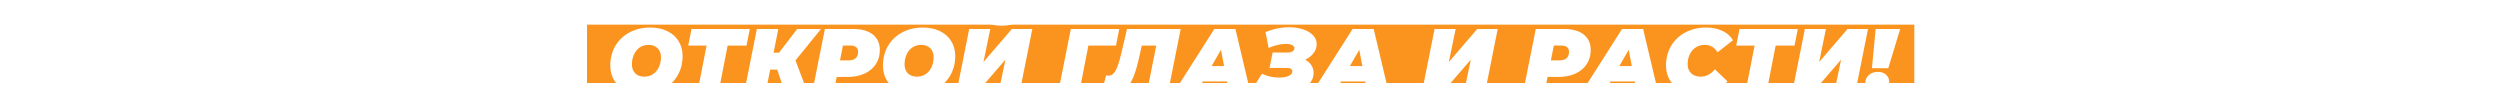<?xml version="1.0" encoding="UTF-8"?> <svg xmlns="http://www.w3.org/2000/svg" width="1046" height="44" viewBox="0 0 1046 44" fill="none"> <rect x="245.613" y="10.313" width="555.336" height="24.414" fill="#FA941E"></rect> <g filter="url(#filter0_d_409_166)"> <path d="M268.838 35.335C266.128 35.335 263.746 34.841 261.694 33.853C259.668 32.84 258.097 31.434 256.982 29.635C255.893 27.837 255.348 25.772 255.348 23.441C255.348 20.351 256.058 17.602 257.476 15.195C258.92 12.763 260.909 10.876 263.442 9.533C266.001 8.191 268.889 7.519 272.106 7.519C274.817 7.519 277.186 8.026 279.212 9.039C281.264 10.027 282.835 11.421 283.924 13.219C285.039 15.018 285.596 17.083 285.596 19.413C285.596 22.504 284.874 25.265 283.43 27.697C282.012 30.104 280.023 31.979 277.464 33.321C274.931 34.664 272.056 35.335 268.838 35.335ZM269.598 28.077C271.017 28.077 272.246 27.71 273.284 26.975C274.348 26.241 275.159 25.253 275.716 24.011C276.274 22.77 276.552 21.415 276.552 19.945C276.552 18.375 276.084 17.121 275.146 16.183C274.234 15.246 272.968 14.777 271.346 14.777C269.928 14.777 268.686 15.145 267.622 15.879C266.584 16.614 265.786 17.602 265.228 18.843C264.671 20.085 264.392 21.44 264.392 22.909C264.392 24.48 264.848 25.734 265.76 26.671C266.698 27.609 267.977 28.077 269.598 28.077ZM312.35 15.081H304.446L300.608 34.727H291.792L295.63 15.081H287.954L289.322 8.127H313.718L312.35 15.081ZM332.826 21.275L337.918 34.727H328.418L325.188 25.113H322.262L320.324 34.727H311.356L316.676 8.127H325.644L323.668 18.045H325.948L333.548 8.127H343.504L332.826 21.275ZM356.952 8.127C360.499 8.127 363.248 8.9 365.198 10.445C367.149 11.991 368.124 14.157 368.124 16.943C368.124 19.173 367.567 21.136 366.452 22.833C365.363 24.531 363.792 25.848 361.74 26.785C359.714 27.723 357.358 28.191 354.672 28.191H350.074L348.782 34.727H339.814L345.134 8.127L356.952 8.127ZM355.128 21.275C356.37 21.275 357.332 20.971 358.016 20.363C358.7 19.73 359.042 18.856 359.042 17.741C359.042 15.943 357.928 15.043 355.698 15.043H352.696L351.442 21.275H355.128ZM382.913 35.335C380.202 35.335 377.821 34.841 375.769 33.853C373.742 32.84 372.171 31.434 371.057 29.635C369.967 27.837 369.423 25.772 369.423 23.441C369.423 20.351 370.132 17.602 371.551 15.195C372.995 12.763 374.983 10.876 377.517 9.533C380.075 8.191 382.963 7.519 386.181 7.519C388.891 7.519 391.26 8.026 393.287 9.039C395.339 10.027 396.909 11.421 397.999 13.219C399.113 15.018 399.671 17.083 399.671 19.413C399.671 22.504 398.949 25.265 397.505 27.697C396.086 30.104 394.097 31.979 391.539 33.321C389.005 34.664 386.13 35.335 382.913 35.335ZM383.673 28.077C385.091 28.077 386.32 27.71 387.359 26.975C388.423 26.241 389.233 25.253 389.791 24.011C390.348 22.77 390.627 21.415 390.627 19.945C390.627 18.375 390.158 17.121 389.221 16.183C388.309 15.246 387.042 14.777 385.421 14.777C384.002 14.777 382.761 15.145 381.697 15.879C380.658 16.614 379.86 17.602 379.303 18.843C378.745 20.085 378.467 21.44 378.467 22.909C378.467 24.48 378.923 25.734 379.835 26.671C380.772 27.609 382.051 28.077 383.673 28.077ZM405.516 8.127H414.332L411.482 21.959L423.376 8.127H431.926L426.606 34.727H417.79L420.678 20.933L408.784 34.727H400.196L405.516 8.127ZM419.082 6.759C416.548 6.759 414.661 6.329 413.42 5.467C412.178 4.606 411.558 3.289 411.558 1.515C411.558 1.059 411.596 0.591 411.672 0.109H417.22C417.194 0.261 417.182 0.464 417.182 0.717C417.182 1.984 417.954 2.617 419.5 2.617C420.361 2.617 421.02 2.427 421.476 2.047C421.957 1.642 422.261 0.996 422.388 0.109L428.088 0.109C427.733 2.44 426.834 4.137 425.39 5.201C423.971 6.24 421.868 6.759 419.082 6.759ZM466.929 15.081H455.377L451.539 34.727H442.723L448.043 8.127H468.297L466.929 15.081ZM493.999 8.127L488.679 34.727H479.863L483.777 15.081H477.735L476.557 20.287C475.696 24.138 474.758 27.127 473.745 29.255C472.732 31.383 471.503 32.916 470.059 33.853C468.64 34.765 466.816 35.221 464.587 35.221C463.194 35.221 461.965 35.057 460.901 34.727L462.801 27.545C463.105 27.621 463.422 27.659 463.751 27.659C464.562 27.659 465.258 27.368 465.841 26.785C466.449 26.203 467.006 25.253 467.513 23.935C468.045 22.618 468.577 20.807 469.109 18.501L471.541 8.127H493.999ZM513.403 30.091H503.257L500.597 34.727H491.135L508.083 8.127H516.899L523.207 34.727H514.277L513.403 30.091ZM512.149 23.631L510.857 16.829L506.943 23.631H512.149ZM546.069 20.971C547.183 21.529 548.045 22.289 548.653 23.251C549.286 24.214 549.603 25.303 549.603 26.519C549.603 28.318 548.944 29.901 547.627 31.269C546.335 32.637 544.587 33.689 542.383 34.423C540.179 35.158 537.772 35.525 535.163 35.525C531.185 35.525 527.499 34.702 524.105 33.055L527.981 26.861C529.121 27.393 530.324 27.799 531.591 28.077C532.857 28.331 534.086 28.457 535.277 28.457C536.847 28.457 538.139 28.229 539.153 27.773C540.191 27.317 540.711 26.671 540.711 25.835C540.711 24.898 539.925 24.429 538.355 24.429H531.173L532.465 17.969H538.887C539.697 17.969 540.343 17.805 540.825 17.475C541.331 17.146 541.585 16.715 541.585 16.183C541.585 15.601 541.255 15.157 540.597 14.853C539.938 14.524 539.064 14.359 537.975 14.359C536.911 14.359 535.745 14.511 534.479 14.815C533.237 15.094 532.009 15.512 530.793 16.069L529.501 9.419C532.743 8.077 536.024 7.405 539.343 7.405C541.496 7.405 543.447 7.697 545.195 8.279C546.968 8.862 548.361 9.685 549.375 10.749C550.388 11.813 550.895 13.067 550.895 14.511C550.895 15.854 550.451 17.108 549.565 18.273C548.678 19.439 547.513 20.338 546.069 20.971ZM571.257 30.091H561.111L558.451 34.727H548.989L565.937 8.127H574.753L581.061 34.727H572.131L571.257 30.091ZM570.003 23.631L568.711 16.829L564.797 23.631H570.003ZM600.229 8.127L609.045 8.127L606.195 21.959L618.089 8.127H626.639L621.319 34.727H612.503L615.391 20.933L603.497 34.727H594.909L600.229 8.127ZM654.384 8.127C657.931 8.127 660.679 8.9 662.63 10.445C664.581 11.991 665.556 14.157 665.556 16.943C665.556 19.173 664.999 21.136 663.884 22.833C662.795 24.531 661.224 25.848 659.172 26.785C657.145 27.723 654.789 28.191 652.104 28.191H647.506L646.214 34.727H637.246L642.566 8.127H654.384ZM652.56 21.275C653.801 21.275 654.764 20.971 655.448 20.363C656.132 19.73 656.474 18.856 656.474 17.741C656.474 15.943 655.359 15.043 653.13 15.043H650.128L648.874 21.275H652.56ZM683.995 30.091H673.849L671.189 34.727H661.727L678.675 8.127H687.491L693.799 34.727H684.869L683.995 30.091ZM682.741 23.631L681.449 16.829L677.535 23.631H682.741ZM710.703 35.335C707.993 35.335 705.599 34.841 703.521 33.853C701.469 32.84 699.873 31.434 698.733 29.635C697.619 27.837 697.061 25.772 697.061 23.441C697.061 20.351 697.771 17.602 699.189 15.195C700.633 12.789 702.622 10.914 705.155 9.571C707.714 8.203 710.615 7.519 713.857 7.519C716.416 7.519 718.683 7.988 720.659 8.925C722.635 9.837 724.105 11.142 725.067 12.839L718.607 17.893C717.417 15.816 715.643 14.777 713.287 14.777C711.894 14.777 710.653 15.119 709.563 15.803C708.474 16.487 707.625 17.45 707.017 18.691C706.409 19.907 706.105 21.301 706.105 22.871C706.105 24.442 706.599 25.709 707.587 26.671C708.601 27.609 709.931 28.077 711.577 28.077C713.832 28.077 715.808 27.051 717.505 24.999L722.787 30.053C721.242 31.953 719.481 33.309 717.505 34.119C715.555 34.93 713.287 35.335 710.703 35.335ZM750.835 15.081H742.931L739.093 34.727H730.277L734.115 15.081H726.439L727.807 8.127H752.203L750.835 15.081ZM755.16 8.127H763.976L761.126 21.959L773.02 8.127H781.57L776.25 34.727L767.434 34.727L770.322 20.933L758.428 34.727H749.84L755.16 8.127ZM784.775 8.127H795.035L790.057 24.543H783.217L784.775 8.127ZM785.155 35.107C783.762 35.107 782.622 34.702 781.735 33.891C780.848 33.081 780.405 32.093 780.405 30.927C780.405 29.509 780.899 28.343 781.887 27.431C782.9 26.519 784.167 26.063 785.687 26.063C787.08 26.063 788.22 26.456 789.107 27.241C789.994 28.027 790.437 29.002 790.437 30.167C790.437 31.561 789.93 32.739 788.917 33.701C787.904 34.639 786.65 35.107 785.155 35.107Z" fill="white"></path> </g> <defs> <filter id="filter0_d_409_166" x="251.348" y="0.109" width="547.687" height="43.416" filterUnits="userSpaceOnUse" color-interpolation-filters="sRGB"> <feFlood flood-opacity="0" result="BackgroundImageFix"></feFlood> <feColorMatrix in="SourceAlpha" type="matrix" values="0 0 0 0 0 0 0 0 0 0 0 0 0 0 0 0 0 0 127 0" result="hardAlpha"></feColorMatrix> <feOffset dy="4"></feOffset> <feGaussianBlur stdDeviation="2"></feGaussianBlur> <feComposite in2="hardAlpha" operator="out"></feComposite> <feColorMatrix type="matrix" values="0 0 0 0 0 0 0 0 0 0 0 0 0 0 0 0 0 0 0.25 0"></feColorMatrix> <feBlend mode="normal" in2="BackgroundImageFix" result="effect1_dropShadow_409_166"></feBlend> <feBlend mode="normal" in="SourceGraphic" in2="effect1_dropShadow_409_166" result="shape"></feBlend> </filter> </defs> </svg> 